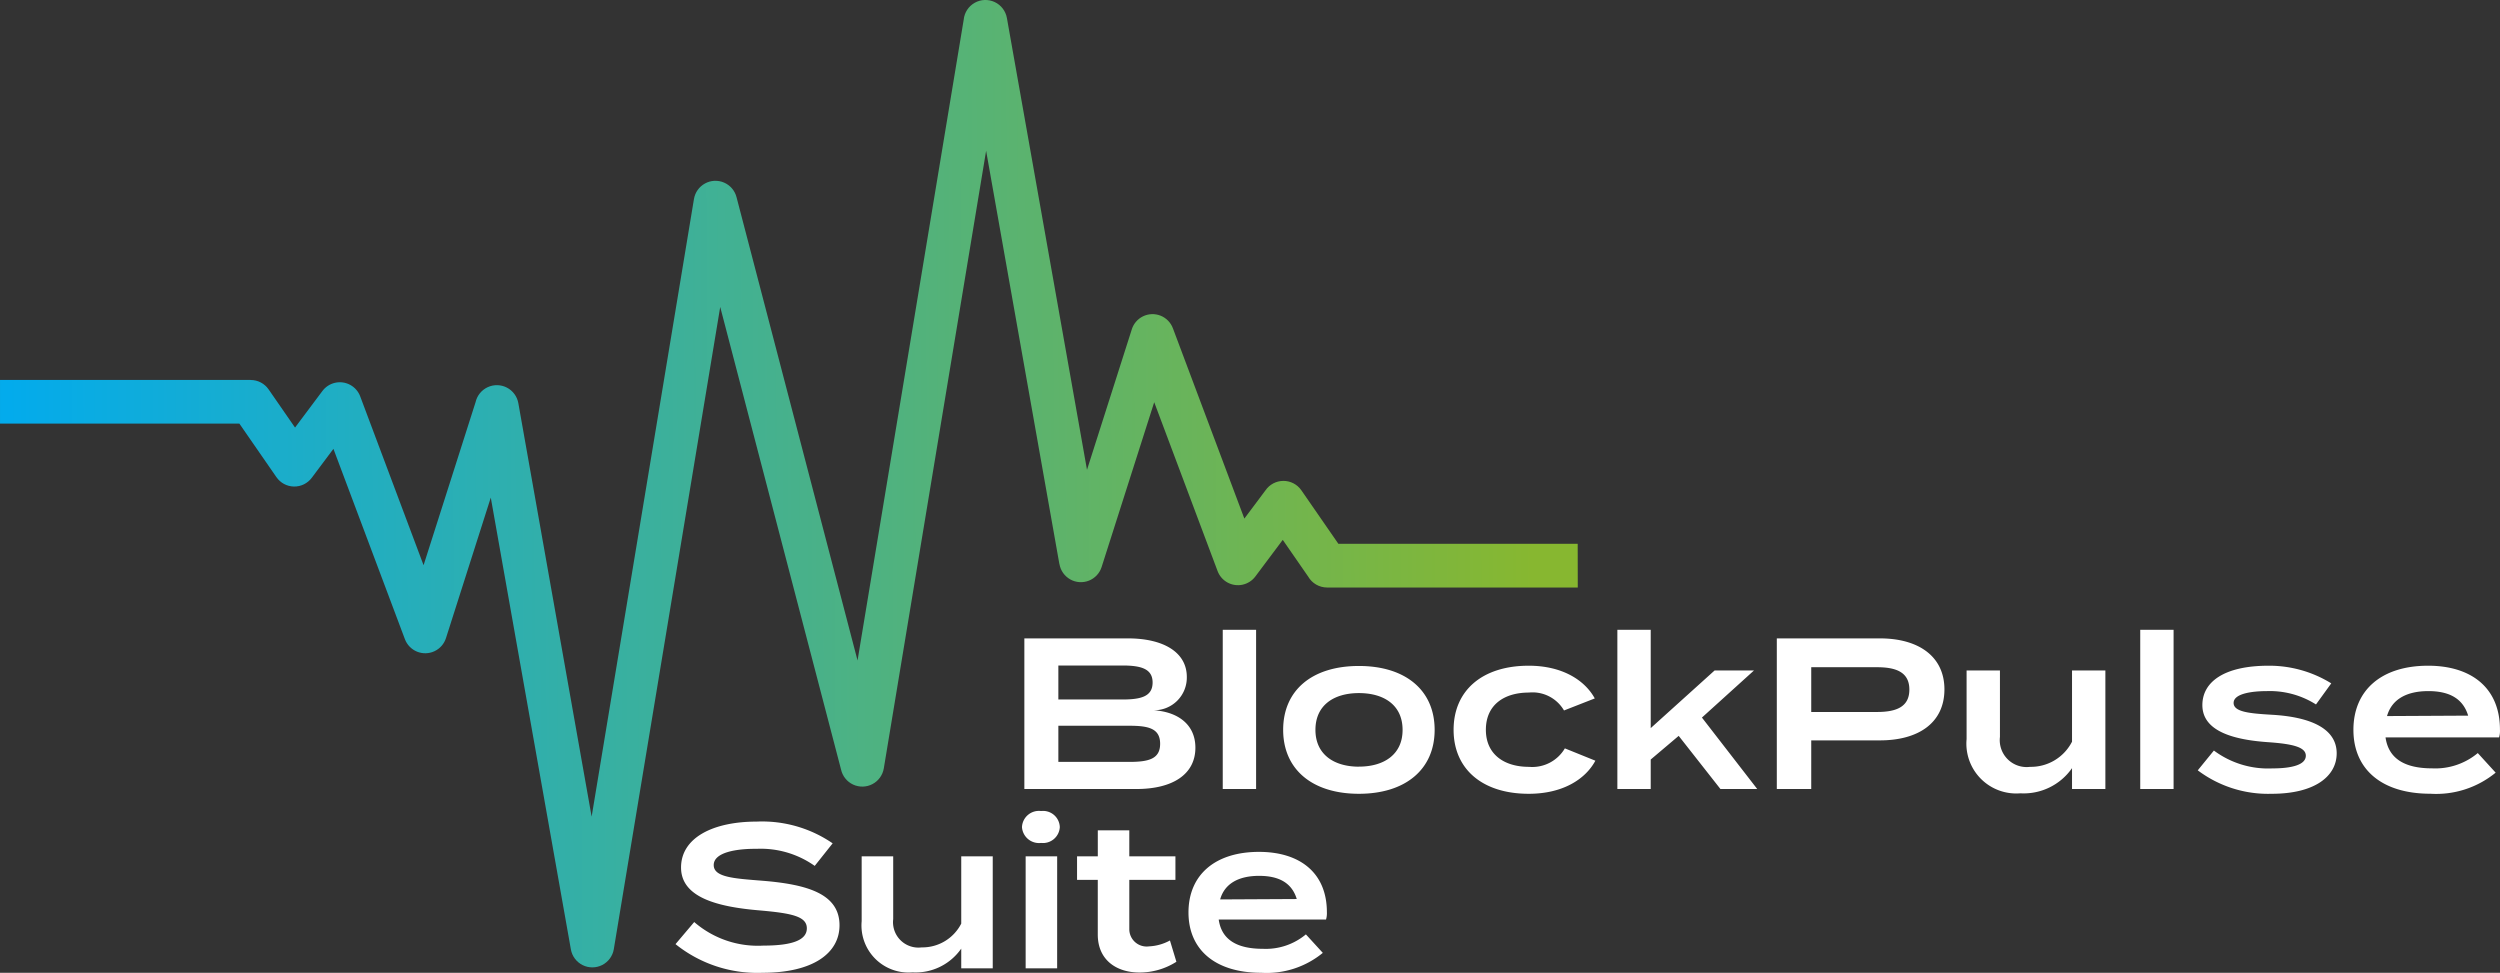 <svg xmlns="http://www.w3.org/2000/svg" xmlns:xlink="http://www.w3.org/1999/xlink" width="209.136" height="81.378" viewBox="0 0 209.136 81.378">
  <rect x="0" y="0" width="209.136" height="81.378" fill="#333333" stroke="none"/>
  <defs>
    <clipPath id="clip-path">
      <path id="SVGID" d="M938.986,707.306H918.017a1.826,1.826,0,0,1-1.581-.911l-2.129-3.075-2.293,3.064a1.819,1.819,0,0,1-3.16-.457l-5.3-14.122-4.4,13.787a1.819,1.819,0,0,1-3.525-.236h-.006l-6.131-34.585-8.559,51.663a1.822,1.822,0,0,1-3.578.094l-10.107-38.692-8.9,53.719a1.822,1.822,0,0,1-3.593.021h0l-6.7-37.791-3.748,11.753a1.819,1.819,0,0,1-3.438.085l-5.977-15.918-1.816,2.427a1.82,1.82,0,0,1-2.953-.058l-3.1-4.481H807v-3.653h20.969v.006a1.818,1.818,0,0,1,1.5.786l2.211,3.194,2.268-3.031a1.82,1.82,0,0,1,3.185.424l5.3,14.122,4.35-13.64a1.825,1.825,0,0,1,3.578.089l6.131,34.585,8.559-51.664a1.821,1.821,0,0,1,3.56-.164l10.125,38.762,8.881-53.607a1.825,1.825,0,0,1,3.614-.134l6.7,37.791,3.732-11.7a1.819,1.819,0,0,1,3.455-.137l5.976,15.918,1.767-2.361a1.822,1.822,0,0,1,3-.009l3.1,4.482h20.019Z" transform="translate(-806.999 -658.158)" fill="none" clip-rule="evenodd"/>
    </clipPath>
    <linearGradient id="linear-gradient" y1="0.501" x2="0.977" y2="0.499" gradientUnits="objectBoundingBox">
      <stop offset="0" stop-color="#03abec"/>
      <stop offset="1" stop-color="#87b730"/>
    </linearGradient>
  </defs>
  <g id="BlockPulsesuite_logo" transform="translate(-13256 -2865.996)">
    <g id="Group_40941" data-name="Group 40941" transform="translate(12449.001 2207.838)">
      <g id="Group_40940" data-name="Group 40940" transform="translate(806.999 658.158)" clip-path="url(#clip-path)">
        <rect id="Rectangle_9177" data-name="Rectangle 9177" width="131.987" height="81.21" transform="translate(0 -0.146)" fill="url(#linear-gradient)"/>
      </g>
    </g>
    <path id="Path_144454" data-name="Path 144454" d="M12.474-6.588a2.733,2.733,0,0,0,2.808-2.79c0-2.034-1.908-3.222-4.932-3.222H1.692V0H11.07C14.094,0,16-1.224,16-3.456,16-5.454,14.454-6.48,12.474-6.588ZM4.536-10.332H9.882c1.566,0,2.538.27,2.538,1.422,0,1.17-.972,1.422-2.538,1.422H4.536Zm5.94,8.064H4.536V-5.292h5.94c1.62,0,2.574.234,2.574,1.512C13.05-2.52,12.1-2.268,10.476-2.268ZM21.078,0V-13.32h-2.79V0Zm8.6.4c3.906,0,6.336-2.052,6.336-5.346,0-3.312-2.43-5.346-6.336-5.346-3.924,0-6.336,2.034-6.336,5.346C23.346-1.656,25.758.4,29.682.4Zm0-2.268c-2.088,0-3.636-1.026-3.636-3.078,0-2.07,1.548-3.078,3.636-3.078,2.106,0,3.654,1.008,3.654,3.078C33.336-2.9,31.788-1.872,29.682-1.872Zm19.782-.5L46.908-3.4A3.165,3.165,0,0,1,43.9-1.854c-2.07,0-3.6-1.044-3.6-3.1,0-2.088,1.53-3.114,3.6-3.114A3.044,3.044,0,0,1,46.836-6.57L49.41-7.578c-.828-1.512-2.7-2.736-5.526-2.736C40-10.314,37.6-8.244,37.6-4.95,37.6-1.674,40,.4,43.884.4,46.746.4,48.636-.828,49.464-2.376ZM59.922,0H63L58.374-5.976,62.73-9.918H59.436L54.09-5.094V-13.32H51.3V0h2.79V-2.466l2.34-1.98ZM73.26-12.6H64.638V0h2.88V-4.068H73.26c3.24,0,5.4-1.476,5.4-4.266C78.66-11.088,76.5-12.6,73.26-12.6Zm-.234,6.156H67.518v-3.744h5.508c1.62,0,2.7.432,2.7,1.872S74.646-6.444,73.026-6.444ZM89.334-9.918V-3.96a3.866,3.866,0,0,1-3.51,2.106,2.249,2.249,0,0,1-2.52-2.5V-9.918h-2.79v5.742A4.169,4.169,0,0,0,85.014.36a4.927,4.927,0,0,0,4.32-2.106V0h2.79V-9.918ZM97.83,0V-13.32H95.04V0Zm8.244-6.21c-1.872-.108-3.222-.234-3.222-.99,0-.81,1.638-.99,2.79-.99a7.218,7.218,0,0,1,4.1,1.116l1.278-1.764a9.859,9.859,0,0,0-5.238-1.476c-3.744,0-5.544,1.368-5.544,3.294,0,2.214,2.664,2.9,5.454,3.1,2.106.144,3.2.414,3.2,1.134,0,.774-1.206,1.062-2.79,1.062a7.59,7.59,0,0,1-4.9-1.494l-1.35,1.656A9.789,9.789,0,0,0,106.038.4c3.618,0,5.436-1.476,5.436-3.384C111.474-5.112,109.188-6.03,106.074-6.21Zm9.486,1.89h9.5a1.932,1.932,0,0,0,.072-.648c0-3.51-2.412-5.346-6.012-5.346-3.906,0-6.246,2.052-6.246,5.364,0,3.294,2.358,5.346,6.444,5.346a7.84,7.84,0,0,0,5.454-1.764l-1.494-1.638a5.548,5.548,0,0,1-3.816,1.278C117.162-1.728,115.812-2.538,115.56-4.32Zm3.582-3.87c1.764,0,2.9.63,3.33,2.052l-6.786.036C116.082-7.506,117.324-8.19,119.142-8.19Z" transform="translate(13340 2932)" fill="#fff"/>
    <path id="Path_144453" data-name="Path 144453" d="M7.769-7.327c-2.363-.187-4.063-.289-4.063-1.309,0-1.088,1.972-1.377,3.587-1.36a7.814,7.814,0,0,1,4.862,1.428l1.5-1.887a10.418,10.418,0,0,0-6.358-1.819c-3.672,0-6.324,1.36-6.324,3.842,0,2.55,3.162,3.3,6.562,3.587,2.737.238,3.961.51,3.961,1.5S10.268-1.9,7.854-1.9a8.12,8.12,0,0,1-5.78-1.972L.51-2.023A10.927,10.927,0,0,0,7.786.374C12,.374,14.229-1.258,14.229-3.6,14.229-6.222,11.56-7.021,7.769-7.327Zm16.643-2.04V-3.74A3.651,3.651,0,0,1,21.1-1.751a2.124,2.124,0,0,1-2.38-2.363V-9.367H16.082v5.423A3.938,3.938,0,0,0,20.332.34a4.653,4.653,0,0,0,4.08-1.989V0h2.635V-9.367Zm6.681-1.122a1.407,1.407,0,0,0,1.564-1.326,1.4,1.4,0,0,0-1.564-1.343,1.42,1.42,0,0,0-1.6,1.343A1.429,1.429,0,0,0,31.093-10.489Zm1.343,1.122H29.8V0h2.635Zm9.435,7.038a4.023,4.023,0,0,1-1.751.493,1.452,1.452,0,0,1-1.649-1.445V-7.4H42.33V-9.367H38.471v-2.176H35.836v2.176H34.1V-7.4h1.734v4.573c0,2.108,1.53,3.179,3.5,3.179a5.743,5.743,0,0,0,3.077-.9Zm4.08-1.751h8.976A1.824,1.824,0,0,0,55-4.692c0-3.315-2.278-5.049-5.678-5.049-3.689,0-5.9,1.938-5.9,5.066,0,3.111,2.227,5.049,6.086,5.049a7.4,7.4,0,0,0,5.151-1.666L53.244-2.839a5.239,5.239,0,0,1-3.6,1.207C47.464-1.632,46.189-2.4,45.951-4.08Zm3.383-3.655c1.666,0,2.737.595,3.145,1.938l-6.409.034C46.444-7.089,47.617-7.735,49.334-7.735Z" transform="translate(13312 2947)" fill="#fff"/>
  </g>
</svg>
